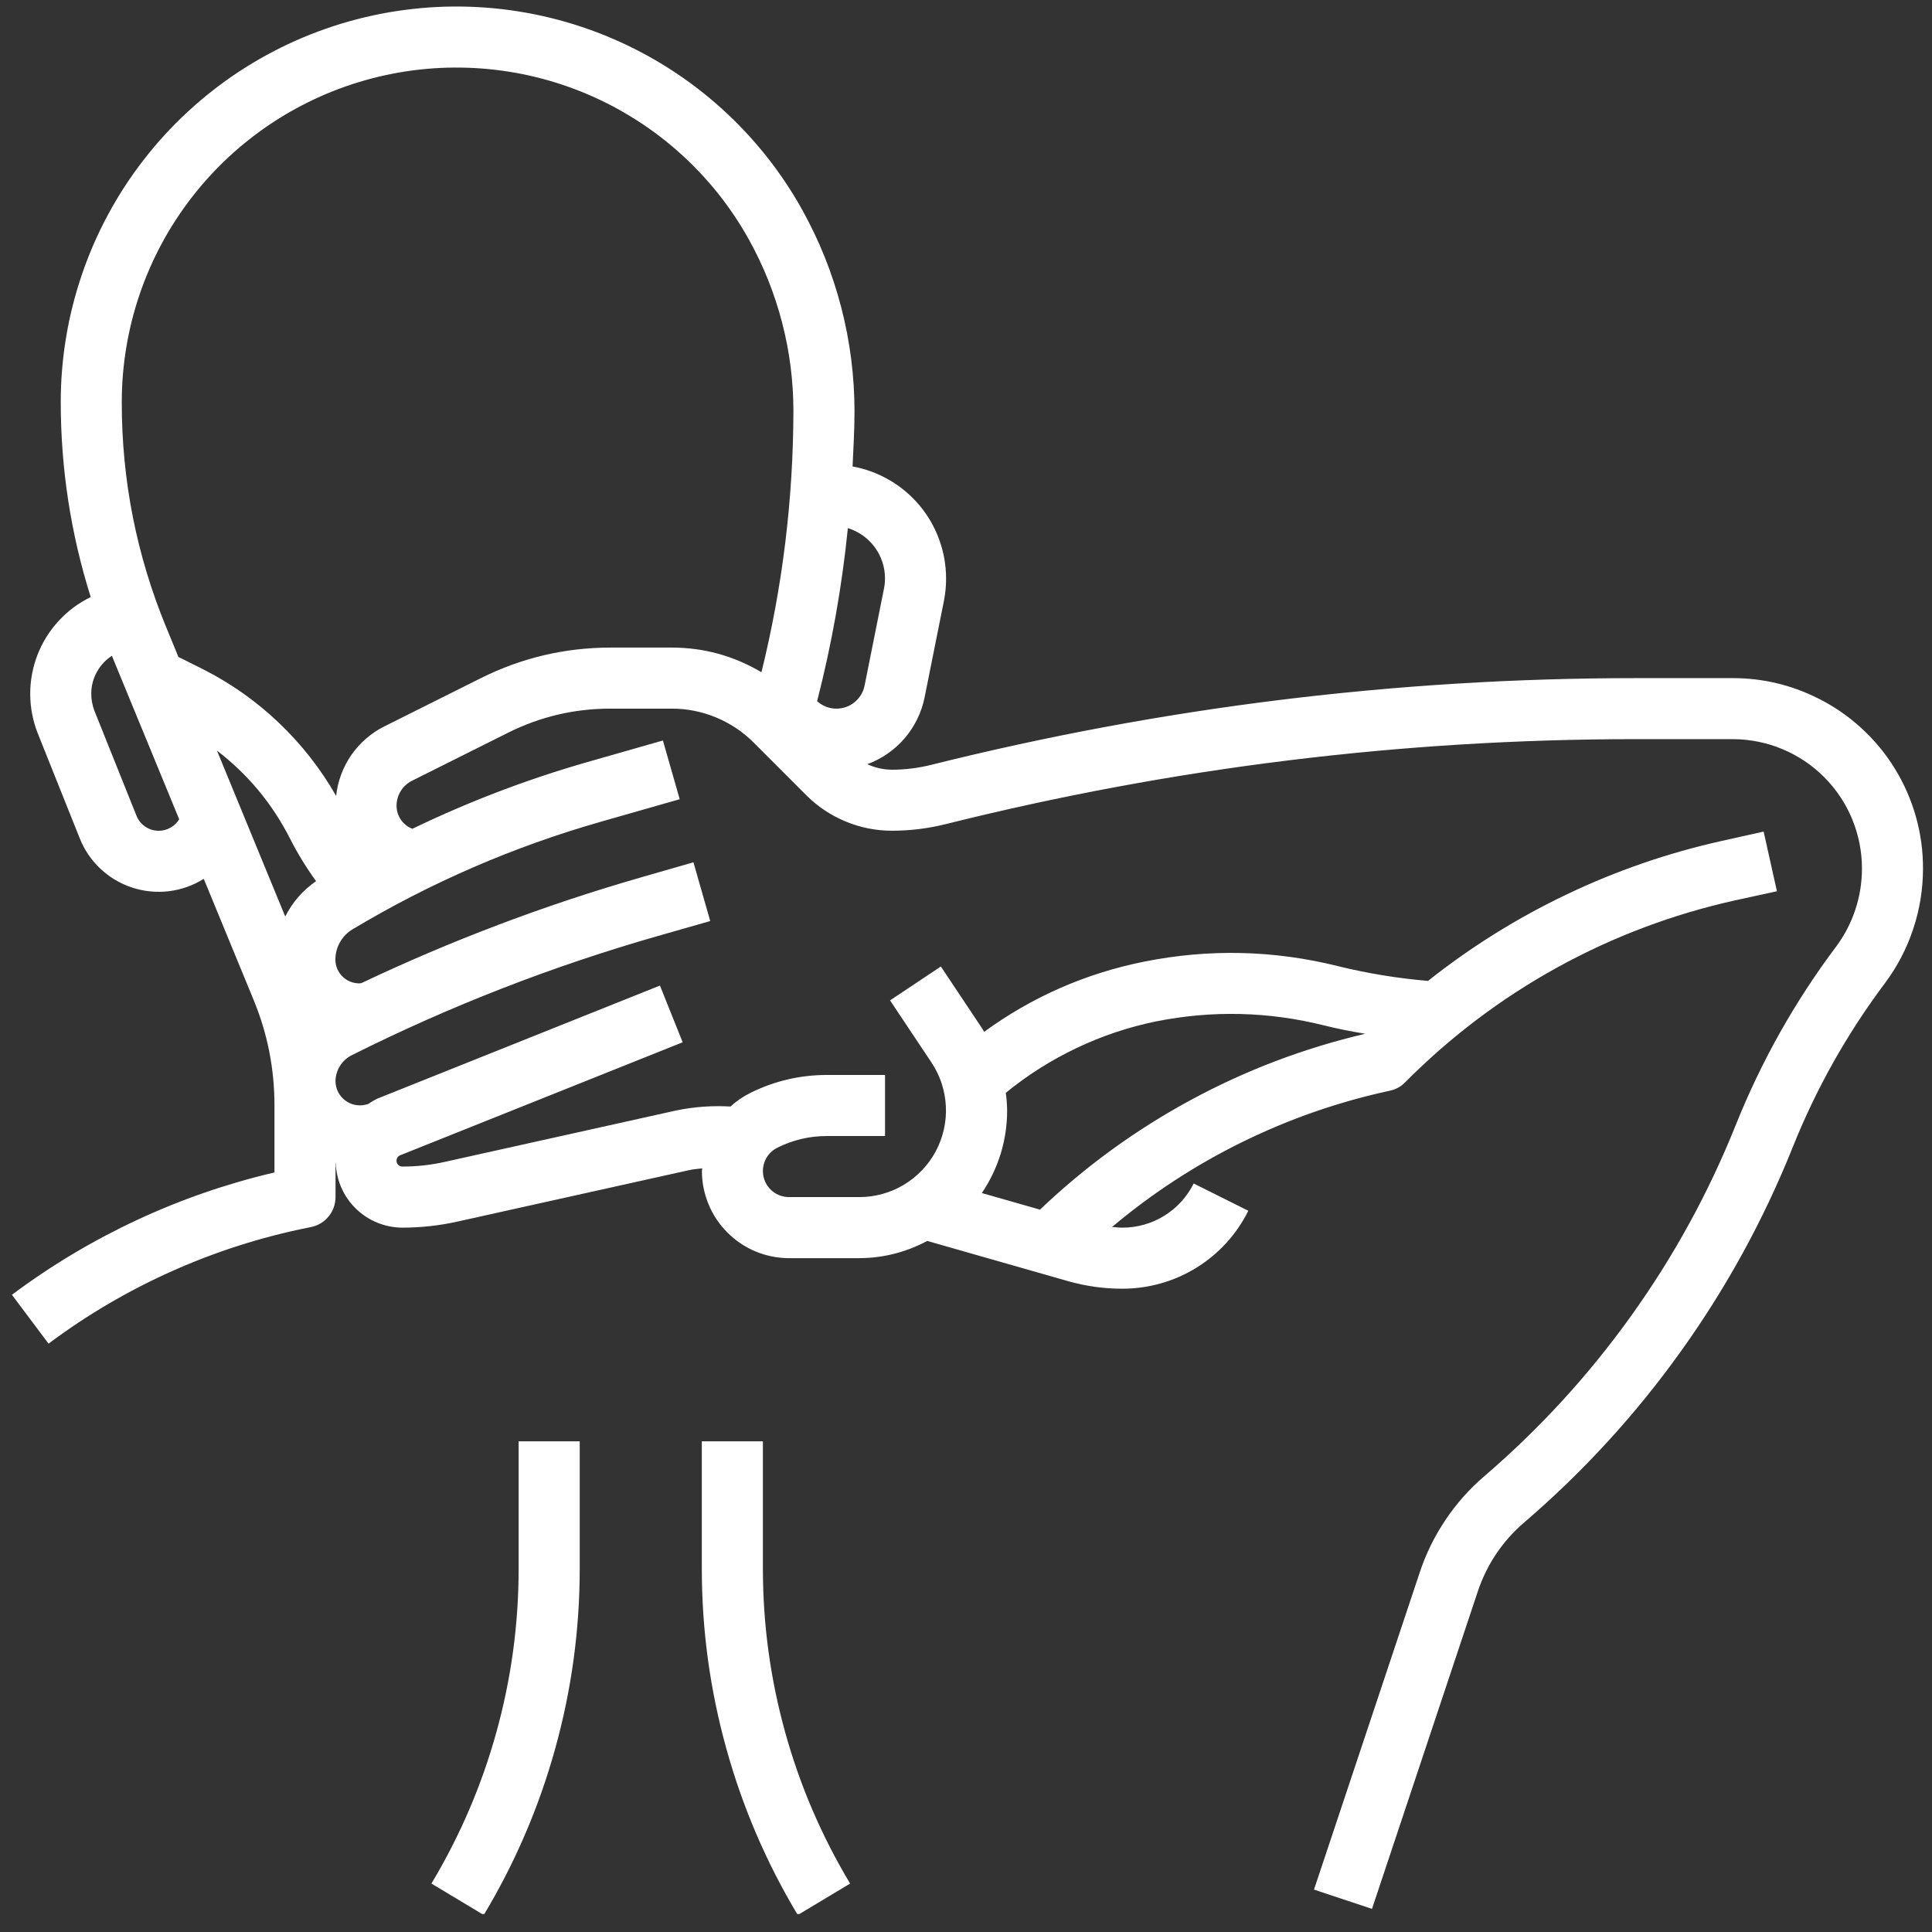 <svg xmlns="http://www.w3.org/2000/svg" xmlns:svg="http://www.w3.org/2000/svg" width="200" height="200" viewBox="0 0 52.917 52.917" id="svg1"><rect x="0" y="0" width="52.917" height="52.917" fill="#333333" stroke="none"/><defs id="defs1"><clipPath id="cbe2cb0e5d"><path d="M 98,90 H 279 V 285.535 H 98 Z m 0,0" clip-rule="nonzero" id="path1"></path></clipPath><clipPath id="56b55723a6"><path d="m 254,216 h 49.379 v 50.207 H 254 Z m 0,0" clip-rule="nonzero" id="path2"></path></clipPath><clipPath id="4a3a417265"><path d="M 71.629,108.707 H 222 V 260 H 71.629 Z m 0,0" clip-rule="nonzero" id="path1-1"></path></clipPath><clipPath id="4a3a417265-9"><path d="M 71.629,108.707 H 222 V 260 H 71.629 Z m 0,0" clip-rule="nonzero" id="path1-6"></path></clipPath><clipPath id="56b55723a6-1"><path d="m 254,216 h 49.379 v 50.207 H 254 Z m 0,0" clip-rule="nonzero" id="path2-0"></path></clipPath><clipPath id="9e37c1044f"><path d="m 147,73 h 81.742 V 302 H 147 Z m 0,0" clip-rule="nonzero" id="path1-5"></path></clipPath><clipPath id="f6979eabda"><path d="m 214,216 h 14.742 v 9 H 214 Z m 0,0" clip-rule="nonzero" id="path2-1"></path></clipPath><clipPath id="ed5aa7a89e"><path d="m 214,187 h 14.742 v 8 H 214 Z m 0,0" clip-rule="nonzero" id="path3"></path></clipPath><clipPath id="dcc3e56143"><path d="m 214,158 h 14.742 v 8 H 214 Z m 0,0" clip-rule="nonzero" id="path4"></path></clipPath><clipPath id="9fd30ce23d"><path d="m 214,128 h 14.742 v 8 H 214 Z m 0,0" clip-rule="nonzero" id="path5"></path></clipPath><clipPath id="7ba261920b"><path d="m 111,239 h 102 v 54.016 H 111 Z m 0,0" clip-rule="nonzero" id="path1-7"></path></clipPath><clipPath id="3186636759"><path d="M 85.422,82.266 H 256 V 293.016 H 85.422 Z m 0,0" clip-rule="nonzero" id="path2-06"></path></clipPath><clipPath id="6ddeac72a7"><path d="m 221,148 h 68.422 V 269 H 221 Z m 0,0" clip-rule="nonzero" id="path3-0"></path></clipPath><clipPath id="d655d66bdd"><path d="m 87.469,87.469 h 200.25 v 200.25 h -200.25 z m 0,0" clip-rule="nonzero" id="path1-76"></path></clipPath><clipPath id="b46a430249"><path d="m 128,242 h 17 v 53.094 h -17 z m 0,0" clip-rule="nonzero" id="path3-3"></path></clipPath><clipPath id="968870e64d"><path d="m 158,242 h 17 v 53.094 h -17 z m 0,0" clip-rule="nonzero" id="path2-6"></path></clipPath><clipPath id="2b332413a2"><path d="M 81.461,83 H 293.711 V 295 H 81.461 Z m 0,0" clip-rule="nonzero" id="path1-2"></path></clipPath></defs><g clip-path="url(#2b332413a2)" id="g4" transform="matrix(0.247,0,0,0.247,-19.814,-20.464)"><path fill="#ffffff" d="m 281.75,160.258 c -2.945,-1.469 -6.066,-2.207 -9.363,-2.211 h -10.789 c -26.434,0.004 -52.473,3.211 -78.117,9.617 -1.438,0.359 -2.898,0.539 -4.379,0.539 -0.945,-0.012 -1.852,-0.215 -2.707,-0.613 0.801,-0.293 1.551,-0.688 2.254,-1.172 0.699,-0.488 1.328,-1.055 1.887,-1.703 0.555,-0.648 1.02,-1.359 1.395,-2.125 0.375,-0.766 0.648,-1.57 0.816,-2.406 l 2.148,-10.723 c 0.16,-0.82 0.238,-1.652 0.234,-2.488 -0.004,-0.73 -0.066,-1.461 -0.195,-2.18 -0.129,-0.723 -0.32,-1.426 -0.57,-2.113 -0.25,-0.691 -0.559,-1.352 -0.922,-1.988 -0.367,-0.633 -0.785,-1.23 -1.254,-1.793 -0.473,-0.562 -0.988,-1.078 -1.547,-1.551 -0.559,-0.473 -1.156,-0.895 -1.789,-1.262 -0.633,-0.367 -1.293,-0.68 -1.98,-0.934 -0.688,-0.254 -1.391,-0.445 -2.113,-0.578 0.094,-2.031 0.215,-4.062 0.215,-6.125 -0.004,-3.902 -0.496,-7.746 -1.473,-11.523 -0.98,-3.777 -2.418,-7.375 -4.312,-10.785 -0.582,-1.055 -1.211,-2.082 -1.883,-3.082 -0.668,-1.004 -1.379,-1.977 -2.129,-2.918 -0.75,-0.941 -1.535,-1.852 -2.363,-2.73 -0.824,-0.879 -1.684,-1.723 -2.578,-2.527 -0.895,-0.809 -1.82,-1.578 -2.777,-2.309 C 156.5,91.844 155.516,91.152 154.5,90.504 c -1.016,-0.652 -2.055,-1.258 -3.121,-1.82 -1.062,-0.566 -2.148,-1.086 -3.258,-1.559 -1.105,-0.477 -2.23,-0.906 -3.375,-1.285 -1.141,-0.383 -2.297,-0.719 -3.469,-1.004 -1.168,-0.289 -2.348,-0.527 -3.539,-0.715 -1.188,-0.191 -2.383,-0.332 -3.586,-0.422 -1.203,-0.09 -2.406,-0.133 -3.609,-0.125 -1.203,0.008 -2.406,0.066 -3.605,0.172 -1.203,0.109 -2.395,0.266 -3.582,0.469 -1.188,0.207 -2.363,0.461 -3.531,0.762 -1.164,0.301 -2.316,0.652 -3.453,1.051 -1.141,0.395 -2.258,0.84 -3.359,1.328 -1.102,0.488 -2.18,1.023 -3.238,1.602 -1.055,0.578 -2.086,1.199 -3.094,1.859 -1.004,0.664 -1.98,1.367 -2.93,2.113 -0.949,0.742 -1.863,1.523 -2.746,2.344 -0.887,0.816 -1.734,1.672 -2.547,2.559 -0.812,0.891 -1.59,1.812 -2.324,2.766 -0.738,0.953 -1.438,1.934 -2.094,2.941 -0.656,1.012 -1.27,2.047 -1.84,3.109 -0.57,1.059 -1.098,2.141 -1.582,3.246 -0.48,1.105 -0.918,2.227 -1.305,3.367 -0.391,1.141 -0.734,2.293 -1.027,3.461 -0.297,1.168 -0.543,2.348 -0.738,3.535 -0.199,1.188 -0.348,2.383 -0.445,3.582 -0.102,1.203 -0.148,2.406 -0.148,3.609 0.004,7.375 1.109,14.578 3.324,21.609 -0.672,0.328 -1.305,0.711 -1.906,1.156 -0.598,0.445 -1.148,0.945 -1.652,1.492 -0.508,0.551 -0.957,1.141 -1.352,1.773 -0.395,0.633 -0.723,1.297 -0.996,1.992 -0.27,0.695 -0.469,1.41 -0.605,2.145 -0.137,0.734 -0.203,1.473 -0.199,2.219 0.004,0.746 0.074,1.484 0.219,2.219 0.141,0.73 0.348,1.441 0.625,2.137 l 4.648,11.617 c 0.254,0.641 0.574,1.25 0.965,1.82 0.387,0.57 0.832,1.09 1.336,1.562 0.504,0.473 1.051,0.887 1.645,1.238 0.594,0.352 1.219,0.633 1.875,0.848 0.656,0.215 1.328,0.355 2.016,0.422 0.688,0.066 1.375,0.059 2.059,-0.023 0.684,-0.086 1.352,-0.242 2.004,-0.473 0.648,-0.23 1.266,-0.531 1.852,-0.898 l 5.516,13.395 c 1.555,3.758 2.328,7.672 2.324,11.742 v 7.422 c -5.266,1.234 -10.352,2.992 -15.258,5.277 -4.902,2.289 -9.523,5.051 -13.855,8.289 l 4.062,5.418 c 4.258,-3.184 8.816,-5.863 13.672,-8.031 4.855,-2.172 9.891,-3.781 15.105,-4.832 l 0.336,-0.07 c 0.383,-0.078 0.742,-0.215 1.074,-0.418 0.336,-0.203 0.625,-0.453 0.871,-0.758 0.246,-0.301 0.438,-0.637 0.566,-1.004 0.133,-0.367 0.199,-0.746 0.199,-1.137 v -3.809 h 0.023 c 0.012,0.477 0.074,0.949 0.18,1.414 0.102,0.465 0.25,0.914 0.445,1.352 0.191,0.438 0.422,0.852 0.695,1.242 0.273,0.391 0.578,0.754 0.922,1.086 0.34,0.332 0.711,0.629 1.109,0.891 0.398,0.262 0.82,0.48 1.262,0.66 0.441,0.18 0.898,0.316 1.363,0.41 0.469,0.09 0.941,0.137 1.418,0.141 2.07,-0.004 4.117,-0.227 6.137,-0.68 l 25.715,-5.711 c 0.461,-0.102 0.934,-0.121 1.398,-0.184 0,0.102 -0.039,0.191 -0.039,0.297 0,0.633 0.062,1.262 0.188,1.883 0.125,0.621 0.309,1.227 0.551,1.812 0.242,0.586 0.539,1.141 0.891,1.668 0.355,0.527 0.754,1.016 1.203,1.461 0.445,0.449 0.934,0.852 1.461,1.203 0.527,0.352 1.082,0.652 1.668,0.895 0.586,0.242 1.191,0.426 1.812,0.551 0.621,0.125 1.246,0.188 1.883,0.188 h 7.812 c 2.664,-0.016 5.168,-0.656 7.516,-1.91 l 15.598,4.453 c 1.965,0.562 3.965,0.844 6.008,0.844 1.453,0.004 2.879,-0.191 4.281,-0.586 1.398,-0.391 2.715,-0.973 3.953,-1.734 1.238,-0.766 2.348,-1.684 3.328,-2.758 0.977,-1.074 1.793,-2.262 2.438,-3.566 l -6.059,-3.023 c -0.367,0.738 -0.828,1.414 -1.383,2.023 -0.555,0.609 -1.184,1.129 -1.887,1.562 -0.699,0.434 -1.449,0.762 -2.242,0.984 -0.797,0.223 -1.605,0.332 -2.43,0.328 -0.371,0 -0.734,-0.051 -1.105,-0.078 4.445,-3.734 9.27,-6.883 14.48,-9.438 5.211,-2.555 10.656,-4.445 16.328,-5.672 0.656,-0.141 1.219,-0.449 1.691,-0.93 2.488,-2.508 5.141,-4.828 7.961,-6.961 2.816,-2.129 5.773,-4.047 8.867,-5.754 3.094,-1.707 6.297,-3.188 9.602,-4.434 3.305,-1.25 6.684,-2.254 10.133,-3.02 l 4.66,-1.016 -1.473,-6.617 -4.656,1.039 c -5.945,1.324 -11.664,3.297 -17.16,5.918 -5.496,2.617 -10.633,5.82 -15.402,9.602 -3.352,-0.285 -6.664,-0.824 -9.93,-1.625 -7.145,-1.785 -14.324,-1.957 -21.543,-0.512 -6.484,1.301 -12.402,3.895 -17.75,7.785 -0.078,-0.121 -0.129,-0.246 -0.207,-0.359 l -4.59,-6.887 -5.633,3.758 4.59,6.883 c 0.48,0.723 0.855,1.496 1.129,2.32 0.27,0.828 0.426,1.672 0.469,2.539 0.043,0.871 -0.031,1.727 -0.223,2.574 -0.191,0.848 -0.492,1.656 -0.898,2.422 -0.41,0.766 -0.914,1.461 -1.516,2.09 -0.598,0.629 -1.27,1.168 -2.016,1.617 -0.742,0.445 -1.535,0.785 -2.371,1.016 -0.836,0.234 -1.691,0.352 -2.559,0.352 h -7.812 c -0.328,0 -0.645,-0.055 -0.949,-0.16 -0.309,-0.105 -0.59,-0.262 -0.848,-0.465 -0.254,-0.199 -0.469,-0.438 -0.645,-0.715 -0.176,-0.273 -0.301,-0.57 -0.375,-0.887 -0.074,-0.316 -0.094,-0.637 -0.062,-0.961 0.035,-0.324 0.121,-0.633 0.258,-0.93 0.137,-0.293 0.32,-0.559 0.547,-0.793 0.23,-0.23 0.488,-0.422 0.781,-0.566 1.723,-0.859 3.551,-1.293 5.477,-1.293 h 6.465 v -6.773 h -6.465 c -2.992,0.004 -5.828,0.676 -8.508,2.008 -0.789,0.398 -1.512,0.895 -2.164,1.492 -2.02,-0.117 -4.023,0.027 -6.004,0.434 l -25.703,5.711 c -1.539,0.344 -3.094,0.512 -4.672,0.512 -0.156,0.004 -0.297,-0.047 -0.418,-0.145 -0.121,-0.102 -0.195,-0.227 -0.227,-0.383 -0.027,-0.152 -0.004,-0.301 0.07,-0.438 0.078,-0.137 0.188,-0.234 0.336,-0.289 l 31.316,-12.527 -2.52,-6.289 -31.309,12.527 c -0.367,0.172 -0.715,0.379 -1.043,0.609 l -0.34,0.086 c -0.195,0.043 -0.391,0.062 -0.59,0.062 -0.199,0 -0.395,-0.023 -0.59,-0.066 -0.195,-0.043 -0.383,-0.109 -0.562,-0.195 -0.18,-0.086 -0.348,-0.188 -0.504,-0.312 -0.156,-0.121 -0.301,-0.258 -0.426,-0.414 -0.125,-0.152 -0.234,-0.316 -0.324,-0.496 -0.09,-0.176 -0.16,-0.363 -0.207,-0.555 -0.051,-0.195 -0.078,-0.391 -0.082,-0.59 -0.004,-0.621 0.16,-1.199 0.488,-1.73 0.328,-0.531 0.773,-0.934 1.332,-1.211 10.891,-5.453 22.191,-9.852 33.902,-13.203 l 5.832,-1.664 -1.863,-6.516 -5.84,1.68 c -10.652,3.066 -20.984,6.977 -31,11.727 -0.074,-0.004 -0.152,0.004 -0.227,0.019 -0.352,-0.004 -0.688,-0.07 -1.008,-0.203 -0.324,-0.133 -0.609,-0.324 -0.855,-0.574 -0.25,-0.246 -0.438,-0.531 -0.574,-0.855 -0.133,-0.324 -0.199,-0.66 -0.199,-1.008 0,-0.688 0.172,-1.328 0.508,-1.926 0.34,-0.594 0.801,-1.07 1.387,-1.426 8.676,-5.191 17.875,-9.176 27.598,-11.949 l 8.688,-2.48 -1.863,-6.512 -8.684,2.48 c -6.57,1.902 -12.938,4.34 -19.098,7.312 -0.527,-0.207 -0.953,-0.543 -1.273,-1.008 -0.32,-0.469 -0.48,-0.984 -0.48,-1.551 0,-0.582 0.152,-1.121 0.457,-1.617 0.305,-0.496 0.715,-0.875 1.234,-1.141 l 10.68,-5.34 c 3.566,-1.777 7.34,-2.668 11.324,-2.668 h 6.773 c 1.719,-0.008 3.371,0.32 4.961,0.977 1.59,0.66 2.988,1.598 4.203,2.816 l 5.832,5.836 c 1.254,1.25 2.703,2.211 4.336,2.887 1.637,0.676 3.34,1.02 5.109,1.023 2.039,0 4.047,-0.246 6.027,-0.742 25.102,-6.27 50.594,-9.41 76.469,-9.414 h 10.789 c 0.941,0.004 1.875,0.098 2.797,0.285 0.926,0.184 1.82,0.461 2.688,0.824 0.871,0.363 1.695,0.805 2.477,1.332 0.781,0.523 1.504,1.121 2.168,1.789 0.664,0.668 1.258,1.395 1.777,2.176 0.523,0.785 0.961,1.613 1.32,2.484 0.355,0.871 0.625,1.77 0.809,2.691 0.18,0.926 0.27,1.859 0.266,2.801 -0.004,1.559 -0.25,3.074 -0.742,4.555 -0.492,1.477 -1.207,2.844 -2.137,4.09 -4.582,6.105 -8.285,12.699 -11.121,19.781 -3.012,7.508 -6.871,14.551 -11.582,21.129 -4.707,6.578 -10.129,12.5 -16.266,17.773 -1.664,1.422 -3.102,3.039 -4.324,4.855 -1.219,1.816 -2.176,3.758 -2.863,5.836 l -11.727,35.172 6.43,2.141 11.723,-35.172 c 1.016,-3.039 2.738,-5.605 5.172,-7.695 6.551,-5.625 12.34,-11.949 17.367,-18.973 5.027,-7.02 9.148,-14.539 12.367,-22.555 2.605,-6.531 6.02,-12.609 10.238,-18.238 1.371,-1.832 2.418,-3.836 3.141,-6.008 0.727,-2.172 1.09,-4.402 1.094,-6.691 0.004,-0.98 -0.059,-1.953 -0.191,-2.926 -0.133,-0.969 -0.332,-1.926 -0.598,-2.867 -0.266,-0.941 -0.598,-1.863 -0.992,-2.758 -0.391,-0.898 -0.848,-1.762 -1.363,-2.594 -0.512,-0.836 -1.082,-1.629 -1.707,-2.379 -0.629,-0.754 -1.301,-1.461 -2.027,-2.121 -0.723,-0.66 -1.488,-1.266 -2.297,-1.816 -0.809,-0.555 -1.652,-1.047 -2.531,-1.48 z m -73.316,35.852 c 6.223,-1.238 12.414,-1.09 18.57,0.438 1.512,0.379 3.047,0.68 4.602,0.938 -6.773,1.586 -13.219,4.031 -19.336,7.34 -6.117,3.309 -11.691,7.363 -16.727,12.16 l -6.449,-1.84 c 0.914,-1.348 1.609,-2.805 2.09,-4.359 0.477,-1.559 0.715,-3.152 0.715,-4.781 -0.008,-0.66 -0.059,-1.32 -0.145,-1.973 2.418,-1.977 5.039,-3.633 7.859,-4.973 2.82,-1.34 5.762,-2.324 8.82,-2.949 z m -30.078,-49.137 c 0,0.387 -0.035,0.77 -0.113,1.148 l -2.145,10.73 c -0.109,0.566 -0.355,1.066 -0.734,1.496 -0.379,0.434 -0.844,0.742 -1.387,0.922 -0.547,0.18 -1.102,0.211 -1.664,0.094 -0.566,-0.121 -1.059,-0.375 -1.484,-0.762 1.621,-6.309 2.758,-12.707 3.41,-19.188 0.598,0.184 1.148,0.457 1.656,0.816 0.508,0.359 0.945,0.789 1.316,1.289 0.367,0.5 0.652,1.043 0.848,1.633 0.195,0.594 0.297,1.199 0.297,1.82 z m -80.535,28 c -0.547,0 -1.047,-0.152 -1.5,-0.461 -0.453,-0.309 -0.777,-0.719 -0.977,-1.23 l -4.648,-11.598 c -0.246,-0.641 -0.367,-1.301 -0.359,-1.988 0.016,-0.836 0.227,-1.617 0.633,-2.348 0.402,-0.73 0.957,-1.32 1.656,-1.777 l 7.465,18.129 c -0.242,0.395 -0.566,0.703 -0.969,0.93 -0.402,0.227 -0.836,0.344 -1.301,0.344 z m 6.457,-8.887 c 3.434,2.633 6.129,5.879 8.09,9.734 0.84,1.656 1.809,3.234 2.902,4.738 -1.469,1.02 -2.609,2.324 -3.422,3.922 z m 43.609,-11.426 c -5.043,0.008 -9.824,1.137 -14.34,3.387 l -10.68,5.34 c -0.738,0.363 -1.418,0.816 -2.039,1.355 -0.625,0.535 -1.168,1.145 -1.641,1.816 -0.469,0.676 -0.848,1.402 -1.133,2.172 -0.289,0.77 -0.473,1.566 -0.559,2.383 -1.727,-3.023 -3.852,-5.734 -6.375,-8.133 -2.52,-2.398 -5.336,-4.379 -8.445,-5.949 l -2.672,-1.336 -1.332,-3.234 c -3.305,-8.008 -4.957,-16.348 -4.949,-25.012 0,-1.02 0.043,-2.035 0.125,-3.051 0.086,-1.016 0.211,-2.027 0.379,-3.031 0.164,-1.004 0.375,-2 0.621,-2.988 0.25,-0.988 0.539,-1.965 0.871,-2.93 0.328,-0.965 0.695,-1.914 1.105,-2.848 0.406,-0.934 0.852,-1.848 1.336,-2.746 0.48,-0.898 1,-1.773 1.555,-2.625 0.559,-0.855 1.148,-1.688 1.77,-2.492 0.625,-0.805 1.281,-1.586 1.969,-2.336 0.688,-0.75 1.402,-1.473 2.152,-2.168 0.746,-0.691 1.52,-1.352 2.324,-1.98 0.801,-0.629 1.625,-1.223 2.477,-1.785 0.852,-0.562 1.723,-1.086 2.617,-1.574 0.895,-0.488 1.805,-0.941 2.738,-1.355 0.93,-0.414 1.879,-0.789 2.84,-1.125 0.961,-0.336 1.934,-0.629 2.922,-0.887 0.984,-0.254 1.98,-0.469 2.984,-0.645 1.004,-0.172 2.016,-0.305 3.027,-0.395 1.016,-0.09 2.035,-0.141 3.051,-0.145 1.02,-0.008 2.039,0.027 3.055,0.105 1.016,0.074 2.027,0.195 3.031,0.355 1.008,0.16 2.004,0.359 2.996,0.605 0.988,0.242 1.969,0.523 2.934,0.848 0.965,0.32 1.918,0.684 2.855,1.086 0.934,0.402 1.852,0.84 2.754,1.316 0.898,0.48 1.777,0.992 2.637,1.543 0.859,0.547 1.691,1.133 2.504,1.75 0.809,0.617 1.59,1.27 2.348,1.953 0.758,0.68 1.484,1.395 2.18,2.137 0.699,0.742 1.363,1.512 2,2.309 0.633,0.801 1.234,1.621 1.801,2.469 0.566,0.848 1.098,1.715 1.59,2.605 1.617,2.91 2.84,5.977 3.676,9.199 0.836,3.223 1.254,6.5 1.254,9.828 -0.023,9.789 -1.203,19.438 -3.543,28.945 -3.082,-1.828 -6.414,-2.738 -9.996,-2.738 z m 0,0" fill-opacity="1" fill-rule="nonzero" id="path4-7"></path></g><g clip-path="url(#968870e64d)" id="g5" transform="matrix(0.247,0,0,0.247,-19.814,-20.464)"><path fill="#ffffff" d="m 164.816,242.68 h -6.773 v 14.113 c 0,6.766 0.902,13.41 2.711,19.93 1.805,6.52 4.449,12.68 7.93,18.48 l 5.805,-3.484 c -3.164,-5.277 -5.57,-10.879 -7.211,-16.805 -1.641,-5.93 -2.461,-11.969 -2.461,-18.121 z m 0,0" fill-opacity="1" fill-rule="nonzero" id="path5-8"></path></g><g clip-path="url(#b46a430249)" id="g6" transform="matrix(0.247,0,0,0.247,-19.814,-20.464)"><path fill="#ffffff" d="m 137.73,256.793 c 0,6.152 -0.82,12.191 -2.461,18.121 -1.641,5.926 -4.047,11.527 -7.211,16.805 l 5.805,3.484 c 3.48,-5.801 6.125,-11.961 7.93,-18.48 1.809,-6.52 2.711,-13.164 2.711,-19.93 v -14.113 h -6.773 z m 0,0" fill-opacity="1" fill-rule="nonzero" id="path6"></path></g></svg>